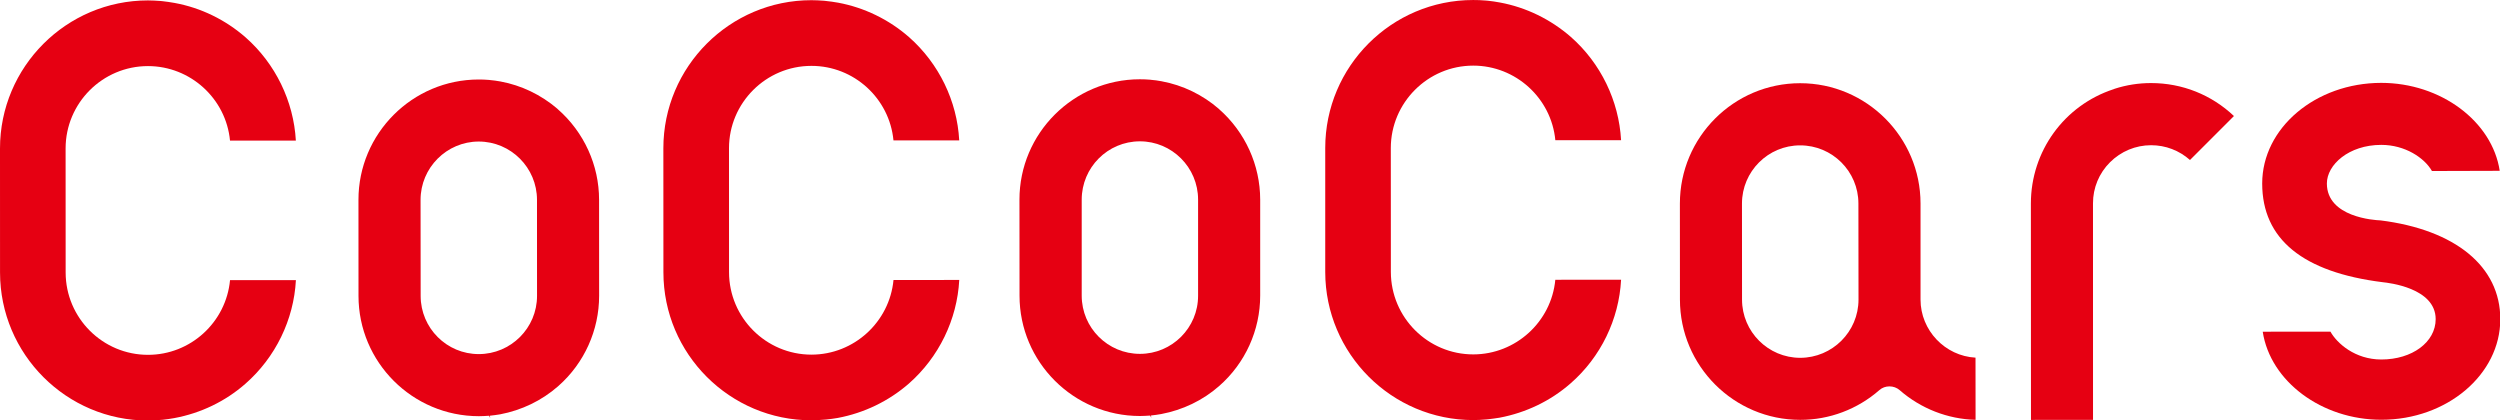 <?xml version="1.0" encoding="utf-8"?>
<!-- Generator: Adobe Illustrator 15.1.0, SVG Export Plug-In  -->
<!DOCTYPE svg PUBLIC "-//W3C//DTD SVG 1.1//EN" "http://www.w3.org/Graphics/SVG/1.1/DTD/svg11.dtd">
<svg version="1.1"
	 xmlns="http://www.w3.org/2000/svg" xmlns:xlink="http://www.w3.org/1999/xlink" xmlns:a="http://ns.adobe.com/AdobeSVGViewerExtensions/3.0/"
	 x="0px" y="0px" width="250px" height="42px" viewBox="0 0 250 42" overflow="visible" enable-background="new 0 0 250 42"
	 xml:space="preserve">
<defs>
</defs>
<path fill="#E60012" d="M192.053,29.959v-9.613c-0.006-6.63-5.405-12.025-12.039-12.025c-6.632,0-12.025,5.4-12.025,12.034
	l0.005,9.607c0.001,6.637,5.401,12.027,12.031,12.023c2.909,0.004,5.717-1.055,7.916-2.978c0.55-0.493,1.459-0.493,2.025,0.007
	c2.11,1.842,4.799,2.895,7.591,2.969l-0.006-6.218C194.501,35.598,192.053,33.036,192.053,29.959 M185.851,29.956
	c0,3.212-2.616,5.821-5.826,5.826c-3.209,0-5.822-2.611-5.822-5.82l-0.006-9.612c0-3.206,2.613-5.818,5.82-5.813
	c3.215-0.005,5.824,2.607,5.824,5.81L185.851,29.956z"/>
<path fill="#E60012" d="M211.468,8.876c-0.041,0.008-0.077,0.031-0.09,0.037c-4.965,1.619-8.29,6.222-8.29,11.434l0.009,21.643
	l6.205-0.004l-0.003-21.647c-0.006-1.546,0.603-3.017,1.702-4.112s2.562-1.706,4.111-1.706c1.453,0,2.812,0.527,3.886,1.478
	l4.396-4.396c-2.244-2.127-5.181-3.297-8.281-3.297C213.871,8.305,212.64,8.497,211.468,8.876"/>
<path fill="#E60012" d="M238.033,22.037h-0.019c-0.539-0.021-5.326-0.306-5.326-3.691c0-1.865,2.184-3.858,5.44-3.858
	c2.367-0.002,4.314,1.29,5.067,2.613l6.777-0.02c-0.75-4.951-5.891-8.794-11.854-8.794c-6.562,0.007-11.898,4.513-11.898,10.062
	c0,5.561,4.063,8.879,12.066,9.873c0.527,0.057,5.276,0.557,5.282,3.69c0,2.296-2.343,4.038-5.436,4.038
	c-2.624,0-4.435-1.617-5.087-2.785l-6.771,0.006c0.755,4.96,5.893,8.809,11.865,8.805c6.555,0,11.892-4.521,11.892-10.063
	C250.03,26.657,245.548,22.975,238.033,22.037"/>
<path fill="#E60012" d="M50.014,41.433c2.152-0.408,4.149-1.369,5.784-2.797c0.008-0.012,0.059-0.043,0.068-0.062
	c2.566-2.271,4.045-5.555,4.047-8.988l-0.005-9.604c0-3.467-1.504-6.76-4.118-9.053l-0.064-0.062
	C54.108,9.482,52.13,8.53,50.05,8.149c-0.383-0.072-0.723-0.114-1.07-0.146l-0.074-0.01c-0.372-0.033-0.703-0.042-1.034-0.042
	c-6.629,0-12.03,5.402-12.026,12.032l0.004,9.608c0,6.631,5.4,12.028,12.039,12.028c0.33,0,0.67-0.02,1.029-0.045l0.102,0.246
	l-0.029-0.249C49.332,41.538,49.678,41.485,50.014,41.433 M47.88,35.409c-3.207,0.006-5.815-2.604-5.815-5.818l-0.009-9.607
	c0-3.208,2.609-5.826,5.816-5.83c3.211,0,5.827,2.616,5.827,5.828l0.004,9.604C53.705,32.804,51.088,35.409,47.88,35.409"/>
<path fill="#E60012" d="M116.118,41.406c2.154-0.405,4.164-1.369,5.787-2.794c2.619-2.286,4.114-5.588,4.114-9.052v-9.606
	c-0.006-3.443-1.495-6.734-4.098-9.027l-0.017-0.022c-1.637-1.427-3.625-2.388-5.746-2.779c-0.376-0.071-0.713-0.116-1.061-0.144
	l-0.078-0.012c-0.372-0.03-0.711-0.042-1.035-0.042c-6.636,0.006-12.039,5.403-12.038,12.037l0.007,9.603
	c0,6.635,5.406,12.032,12.043,12.032c0.339-0.003,0.67-0.02,1.027-0.045l0.105,0.239l-0.028-0.245
	C115.45,41.51,115.793,41.465,116.118,41.406 M113.997,35.386c-3.214,0.004-5.824-2.602-5.826-5.818v-9.604
	c0-3.215,2.601-5.828,5.814-5.831c3.209-0.006,5.824,2.612,5.824,5.825v9.603C119.819,32.776,117.203,35.386,113.997,35.386"/>
<path fill="#E60012" d="M81.139,6.588c4.25-0.006,7.81,3.248,8.208,7.452l6.575-0.002c-0.21-3.938-2.029-7.684-5.008-10.316
	c-2.028-1.777-4.488-2.967-7.101-3.453C83.38,0.191,83.005,0.14,82.617,0.1l-0.211-0.025c-0.446-0.031-0.861-0.056-1.268-0.056
	c-8.163,0.002-14.804,6.652-14.802,14.81l0.005,12.401c0.001,8.162,6.644,14.803,14.811,14.8c0.403-0.003,0.808-0.025,1.273-0.064
	l0.188-0.014c0.4-0.043,0.787-0.091,1.158-0.157c2.646-0.497,5.1-1.683,7.116-3.439c2.999-2.634,4.825-6.395,5.039-10.361
	l-6.576,0.006c-0.398,4.199-3.952,7.459-8.202,7.463c-4.541,0-8.238-3.693-8.244-8.238L72.9,14.821
	C72.9,10.285,76.6,6.588,81.139,6.588"/>
<path fill="#E60012" d="M147.324,6.562c4.246,0,7.809,3.251,8.21,7.457h6.574c-0.218-3.939-2.03-7.689-5.016-10.32
	c-2.035-1.775-4.486-2.965-7.098-3.449c-0.434-0.085-0.807-0.131-1.188-0.175l-0.217-0.02c-0.456-0.034-0.874-0.062-1.27-0.054
	c-8.166,0-14.797,6.646-14.795,14.803v12.401c0.009,8.156,6.644,14.805,14.811,14.801c0.396,0,0.814-0.021,1.274-0.062l0.193-0.017
	c0.39-0.047,0.77-0.095,1.146-0.157c2.652-0.498,5.113-1.68,7.118-3.439c3.007-2.625,4.835-6.395,5.043-10.358l-6.577,0.003
	c-0.396,4.203-3.957,7.457-8.199,7.463c-4.541,0.004-8.236-3.691-8.247-8.233l-0.005-12.401
	C139.083,10.262,142.785,6.562,147.324,6.562"/>
<path fill="#E60012" d="M14.798,6.609c4.242,0,7.806,3.251,8.203,7.454l6.584-0.003c-0.222-3.937-2.039-7.688-5.019-10.315
	c-2.028-1.775-4.482-2.967-7.097-3.449c-0.43-0.078-0.812-0.132-1.195-0.175l-0.207-0.022c-0.451-0.032-0.873-0.058-1.273-0.058
	C6.632,0.044-0.001,6.691,0,14.849l0.003,12.404c0.003,8.162,6.643,14.808,14.803,14.801c0.398,0,0.821-0.029,1.271-0.064
	l0.204-0.014c0.387-0.042,0.773-0.098,1.143-0.165c2.646-0.49,5.11-1.673,7.116-3.435c3.004-2.631,4.839-6.395,5.05-10.361h-6.587
	c-0.393,4.209-3.948,7.468-8.196,7.468c-4.537,0.008-8.239-3.687-8.242-8.232L6.56,14.846C6.56,10.307,10.252,6.609,14.798,6.609"/>
</svg>
